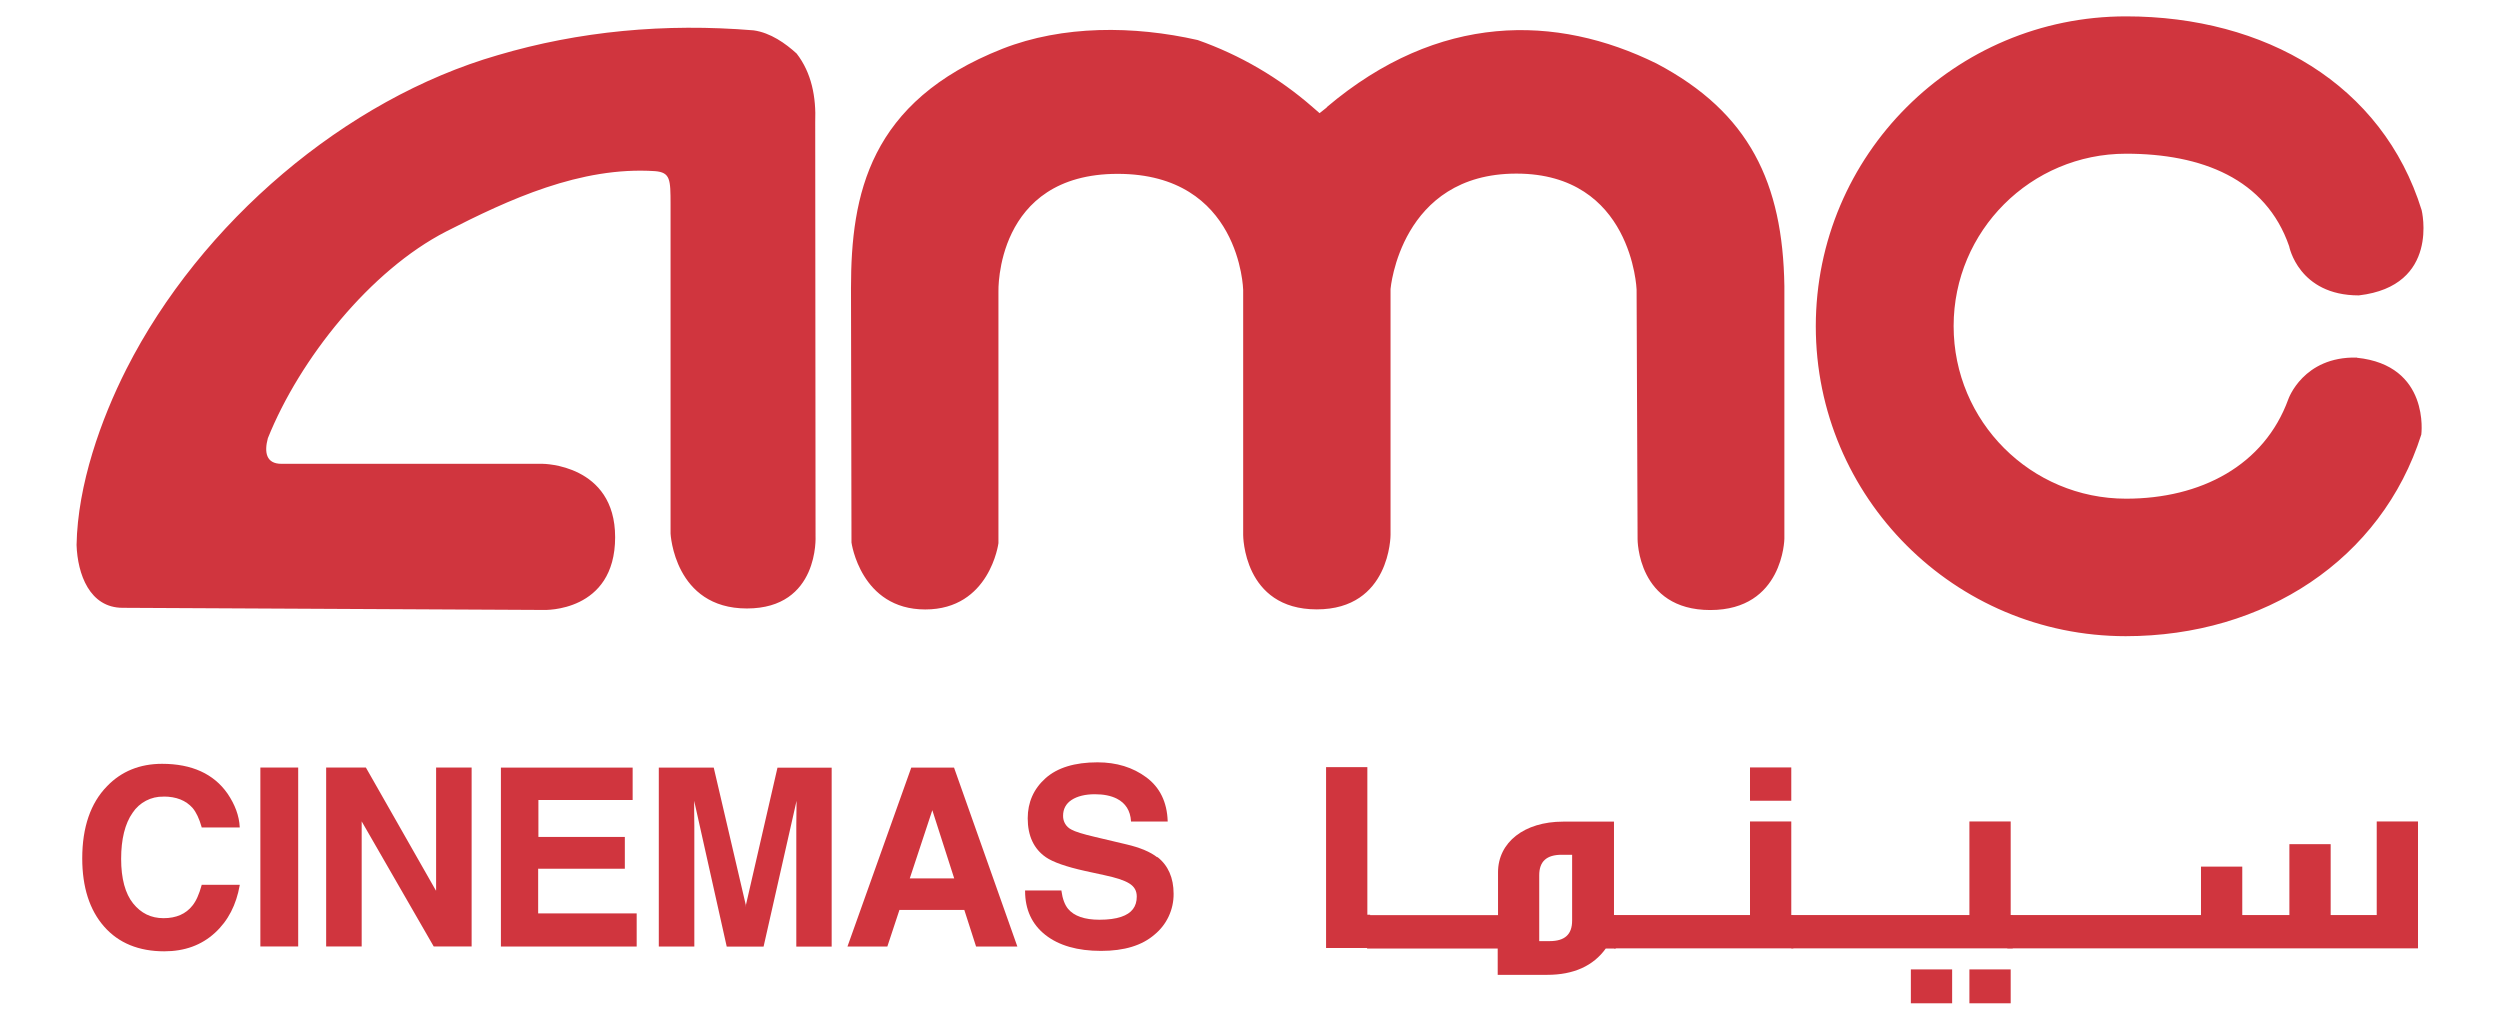 <?xml version="1.0" encoding="UTF-8"?>
<svg xmlns="http://www.w3.org/2000/svg" id="Layer_1" data-name="Layer 1" viewBox="0 0 304 124">
  <defs>
    <style>
      .cls-1 {
        fill: #d0353e;
        fill-rule: evenodd;
        stroke-width: 0px;
      }
    </style>
  </defs>
  <path class="cls-1" d="m161.32,13.04c13.64-11.55,27.94-11.31,40.11-5.32,11.31,5.96,15.36,14.54,15.55,27.07v30.72s-.12,8.67-9.01,8.67-8.84-8.62-8.84-8.62l-.12-30.35s-.51-14.1-14.62-14.1-15.3,14.03-15.3,14.03v29.91s0,9.05-8.97,9.05-8.95-9.05-8.95-9.05v-29.8s-.31-14.11-15.26-14.11-14.5,14.33-14.5,14.33v30.58s-1.04,8.06-8.9,8.06-8.97-8.14-8.97-8.14l-.06-30.92c0-11.4,2.2-22.72,18.42-29.12,7.34-2.88,15.98-2.82,23.74-1.06,5.14,1.81,9.89,4.58,13.99,8.17l.83.72.91-.72h-.04,0Zm-86.52,52.28c0-8.89-8.81-8.92-8.81-8.92h-31.77c-1.88,0-2.1-1.43-1.65-3.11,3.88-9.67,12.48-20.42,21.68-25.14,7.61-3.89,16.34-7.93,25.39-7.34,1.89.15,1.89,1.03,1.9,4v40.08s.45,9.1,9.28,9.1,8.35-8.8,8.35-8.8l-.04-50.33c.12-3.06-.44-6-2.26-8.35-1.35-1.23-3.17-2.53-5.23-2.82-10.82-.89-21.2.09-31.12,3.02C42.04,12.05,24.42,27.04,15.37,44.88c-3.08,6.08-5.93,14.05-6.06,21.39.12,3.53,1.58,7.64,5.61,7.64l51.21.26s8.67.33,8.67-8.85h0Zm211.78-21.82c8.96.91,7.85,9.34,7.85,9.34-4.84,15.22-19.1,24.52-35.95,24.52-20.81-.01-37.68-16.88-37.68-37.69.01-20.82,16.9-37.68,37.72-37.68,16.9,0,31.2,8.25,35.95,23.56,0,0,2.28,9.22-7.64,10.37-7.34,0-8.47-5.98-8.47-5.98-2.84-8.22-10.65-11.25-19.83-11.25-11.58,0-20.97,9.38-20.97,20.96h0c0,11.6,9.39,20.99,20.97,20.99,9.08,0,16.8-4.03,19.73-12.1,0,0,1.8-5.21,8.32-5.06h.03,0ZM19.88,96.86c1.56,0,2.72.47,3.54,1.39.44.52.81,1.3,1.1,2.33v.04h4.63v-.06c-.07-1.36-.57-2.72-1.49-4.07-1.67-2.39-4.34-3.61-7.95-3.61-2.7,0-4.95.91-6.69,2.72-2.01,2.05-3.02,5-3.02,8.78,0,3.49.89,6.28,2.66,8.29,1.76,2.01,4.23,3.01,7.31,3.01,2.49,0,4.53-.75,6.16-2.24s2.6-3.43,3.02-5.79v-.06s-4.63,0-4.63,0v.04c-.3,1.1-.67,1.94-1.12,2.49-.8,1.02-1.98,1.53-3.51,1.53s-2.74-.6-3.7-1.79c-.96-1.19-1.46-3.02-1.46-5.42s.47-4.29,1.39-5.6c.83-1.26,2.26-2.01,3.77-1.97v-.02s0,0,0,0Z"></path>
  <g>
    <path class="cls-1" d="m31.66,115.09h4.6v-21.76h-4.6v21.76Zm21.34-6.81l-8.51-14.95h-4.83v21.76h4.32v-15.21l8.76,15.21h4.61v-21.76h-4.32v14.95h-.03,0Zm12.47-2.64h10.51v-3.87h-10.51v-4.49h11.46v-3.94h-16.02v21.76h16.51v-4.03h-11.98v-5.46l.03.03h0Zm25.25,4.54l-3.93-16.84h-6.68v21.76h4.32v-14.7l-.02-1.77v-1.25s3.96,17.73,3.96,17.73h4.48l4.01-17.73-.03,3.03v14.7h4.3v-21.76h-6.59l-3.87,16.84h.03s0,.01,0,.01Zm25.31-3.37h-5.4l2.74-8.29,2.66,8.29h0Zm-.02-13.47h-5.2l-7.76,21.76h4.85l1.47-4.45h7.89l1.43,4.45h5.02l-7.7-21.76h0Zm24.71,10.91c-.83-.66-2.1-1.19-3.77-1.58l-3.8-.9c-1.46-.34-2.42-.64-2.86-.89-.64-.31-1.04-.97-1.02-1.69,0-.81.35-1.47,1.04-1.92s1.65-.69,2.83-.69c1.06,0,1.96.18,2.67.54,1.06.54,1.64,1.46,1.72,2.73v.05h4.46v-.06c-.08-2.31-.95-4.09-2.59-5.31s-3.63-1.83-5.94-1.83c-2.77,0-4.89.65-6.33,1.94s-2.16,2.93-2.16,4.87c0,2.14.75,3.72,2.21,4.73.87.6,2.47,1.16,4.77,1.67l2.34.51c1.36.29,2.37.6,3.02,1s.92.92.92,1.61c0,1.2-.6,2.03-1.9,2.46-.67.23-1.56.35-2.64.35-1.79,0-3.08-.44-3.81-1.32-.4-.48-.68-1.22-.81-2.19v-.05h-4.42v.06c0,2.26.83,4.06,2.47,5.35s3.91,1.94,6.76,1.94,4.98-.66,6.51-1.98c1.49-1.22,2.34-3.05,2.32-4.97,0-1.93-.66-3.44-1.96-4.46h-.03v.02Zm20.53,11.04v-22.01h5.02v17.95h.34v4.05h-5.35Z"></path>
    <path class="cls-1" d="m187.17,114.44h1.26c1.85,0,2.74-.81,2.74-2.49v-8.01h-1.26c-1.85,0-2.74.81-2.74,2.49v8.01Zm-20.93.89v-4.05h15.92v-5.21c0-3.65,3.2-6.16,7.91-6.16h6.19v11.38h.21v4.05h-1.21c-1.52,2.12-3.92,3.2-7.12,3.2h-6.02v-3.2h-15.89Z"></path>
    <path class="cls-1" d="m212.8,97.37h5.02v-4.05h-5.02v4.05Zm-16.53,13.9h16.53v-11.38h5.02v11.38h.25v4.05h-21.8v-4.05h0Z"></path>
    <path class="cls-1" d="m239.48,122h5.02v-4.12h-5.02v4.12Zm-7.12,0h5.02v-4.12h-5.02v4.12Zm-14.55-10.73h21.67v-11.38h5.02v11.38h.25v4.05h-26.93v-4.05h0s0,0,0,0Z"></path>
    <path class="cls-1" d="m267.64,111.27v-5.89h5.02v5.89h5.73v-8.62h5.02v8.62h5.6v-11.38h5.02v15.43h-49.94v-4.05h23.57,0Z"></path>
  </g>
</svg>
